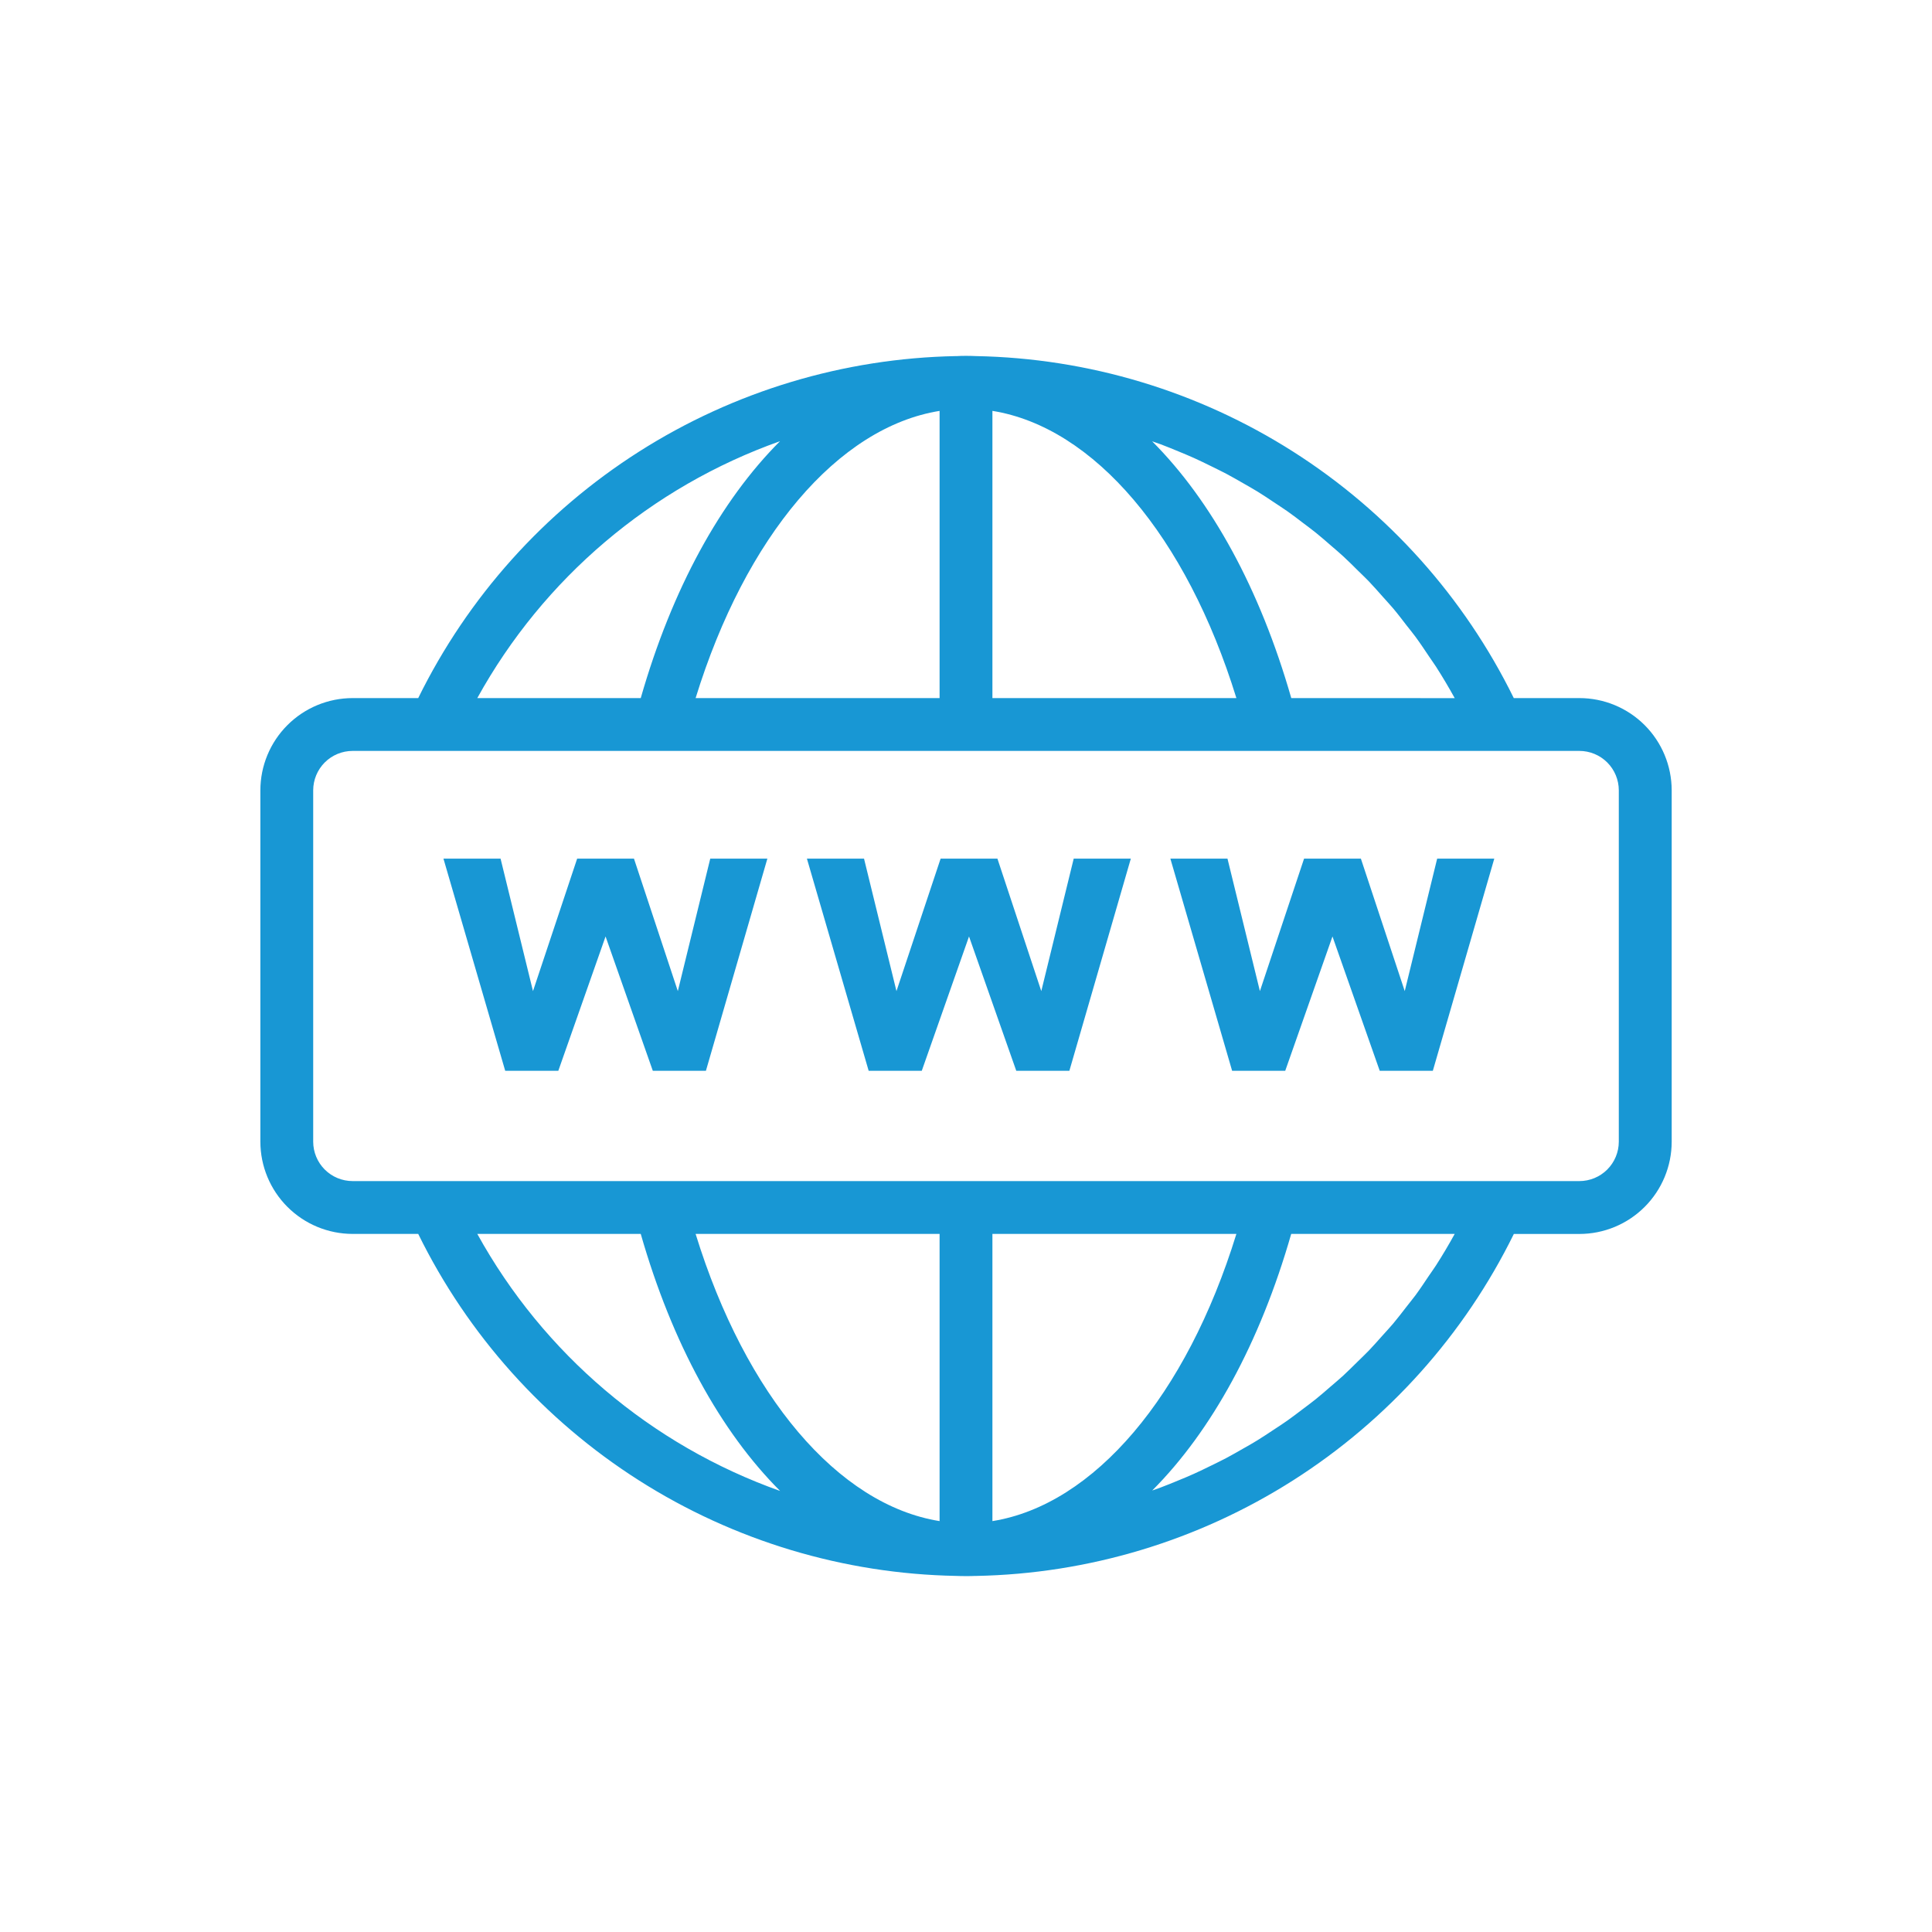 <svg width="128" height="128" viewBox="0 0 128 128" fill="none" xmlns="http://www.w3.org/2000/svg">
<path d="M104.64 46.25H100.292C97.008 39.564 91.945 33.911 85.66 29.914C79.374 25.917 72.108 23.73 64.66 23.592C64.219 23.57 63.717 23.572 63.404 23.592H63.366H63.338C55.891 23.733 48.627 25.922 42.342 29.919C36.057 33.916 30.994 39.566 27.708 46.25H23.36C21.74 46.252 20.187 46.896 19.042 48.042C17.896 49.187 17.252 50.74 17.25 52.36V75.64C17.252 77.26 17.896 78.813 19.042 79.958C20.187 81.104 21.74 81.748 23.36 81.75H27.708C30.992 88.436 36.054 94.088 42.34 98.085C48.626 102.083 55.892 104.27 63.34 104.408C63.56 104.419 63.779 104.42 64 104.42C64.221 104.42 64.439 104.42 64.6 104.41H64.666C72.113 104.269 79.377 102.08 85.662 98.083C91.947 94.087 97.01 88.437 100.296 81.753H104.644C106.264 81.751 107.817 81.107 108.962 79.961C110.108 78.816 110.752 77.263 110.754 75.643V52.36C110.752 50.739 110.107 49.186 108.961 48.04C107.815 46.895 106.261 46.251 104.64 46.25ZM46.086 46.25C49.4 35.522 55.522 28.305 62.25 27.223V46.25H46.086ZM65.75 27.222C72.473 28.3 78.6 35.517 81.914 46.25H65.75V27.222ZM85.55 46.25C83.474 39.007 80.26 33.172 76.333 29.238C76.524 29.306 76.716 29.369 76.906 29.438C77.3 29.586 77.69 29.746 78.078 29.907C78.423 30.05 78.768 30.192 79.108 30.345C79.493 30.518 79.872 30.705 80.25 30.891C80.583 31.055 80.917 31.216 81.25 31.391C81.624 31.591 81.991 31.801 82.358 32.012C82.677 32.195 82.999 32.375 83.313 32.568C83.677 32.791 84.032 33.03 84.388 33.268C84.688 33.468 84.998 33.668 85.295 33.875C85.648 34.124 85.995 34.388 86.335 34.65C86.622 34.867 86.912 35.08 87.192 35.306C87.533 35.58 87.862 35.87 88.192 36.157C88.46 36.389 88.733 36.615 88.992 36.857C89.321 37.157 89.637 37.477 89.955 37.792C90.203 38.035 90.455 38.272 90.696 38.523C91.014 38.855 91.316 39.203 91.622 39.546C91.846 39.798 92.077 40.046 92.294 40.3C92.606 40.67 92.899 41.057 93.194 41.44C93.387 41.688 93.589 41.929 93.776 42.183C94.095 42.617 94.394 43.068 94.695 43.517C94.841 43.736 94.995 43.947 95.14 44.169C95.574 44.848 95.987 45.543 96.378 46.253L85.55 46.25ZM51.678 29.23C47.746 33.163 44.529 39 42.451 46.25H31.622C36.002 38.316 43.137 32.261 51.678 29.23ZM31.622 81.75H42.451C44.53 89.004 47.751 94.85 51.685 98.78C43.141 95.746 36.004 89.688 31.622 81.75ZM65.75 100.777V81.75H81.914C78.605 92.478 72.478 99.7 65.75 100.777ZM62.25 100.777C55.527 99.7 49.4 92.483 46.086 81.75H62.25V100.777ZM95.142 83.831C94.991 84.067 94.825 84.291 94.669 84.523C94.377 84.957 94.089 85.394 93.78 85.814C93.58 86.08 93.373 86.331 93.172 86.591C92.883 86.962 92.599 87.337 92.297 87.696C92.071 87.964 91.831 88.218 91.597 88.479C91.297 88.812 91.008 89.149 90.697 89.471C90.447 89.731 90.185 89.977 89.928 90.23C89.619 90.53 89.313 90.843 88.994 91.136C88.724 91.383 88.443 91.617 88.166 91.856C87.843 92.135 87.522 92.417 87.19 92.685C86.902 92.917 86.605 93.135 86.31 93.358C85.973 93.614 85.638 93.872 85.293 94.115C84.993 94.33 84.676 94.531 84.366 94.736C84.016 94.968 83.666 95.202 83.308 95.422C82.99 95.622 82.665 95.8 82.341 95.985C81.977 96.194 81.614 96.403 81.241 96.6C80.91 96.775 80.573 96.938 80.241 97.1C79.864 97.285 79.487 97.47 79.104 97.642C78.763 97.796 78.416 97.942 78.069 98.082C77.681 98.243 77.292 98.403 76.898 98.55C76.713 98.62 76.524 98.681 76.338 98.75C80.261 94.816 83.471 88.986 85.546 81.75H96.378C95.988 82.46 95.576 83.154 95.142 83.831ZM107.25 75.64C107.249 76.332 106.974 76.995 106.485 77.485C105.995 77.974 105.332 78.249 104.64 78.25H23.36C22.668 78.249 22.005 77.974 21.515 77.485C21.026 76.995 20.751 76.332 20.75 75.64V52.36C20.751 51.668 21.026 51.005 21.515 50.515C22.005 50.026 22.668 49.751 23.36 49.75H104.64C105.332 49.751 105.995 50.026 106.485 50.515C106.974 51.005 107.249 51.668 107.25 52.36V75.64Z" fill="#1897D4"/>
<path d="M44.908 65.664L42.002 56.887H38.238L35.312 65.664L33.164 56.887H29.38L33.471 70.942H36.99L40.12 62.043L43.25 70.942H46.769L50.84 56.887H47.056L44.908 65.664Z" fill="#1897D4"/>
<path d="M68.988 65.664L66.082 56.887H62.318L59.393 65.664L57.244 56.887H53.46L57.551 70.942H61.07L64.2 62.043L67.33 70.942H70.849L74.92 56.887H71.136L68.988 65.664Z" fill="#1897D4"/>
<path d="M93.068 65.664L90.162 56.887H86.398L83.472 65.664L81.324 56.887H77.54L81.631 70.942H85.15L88.28 62.043L91.41 70.942H94.929L99 56.887H95.216L93.068 65.664Z" fill="#1897D4"/>
</svg>

